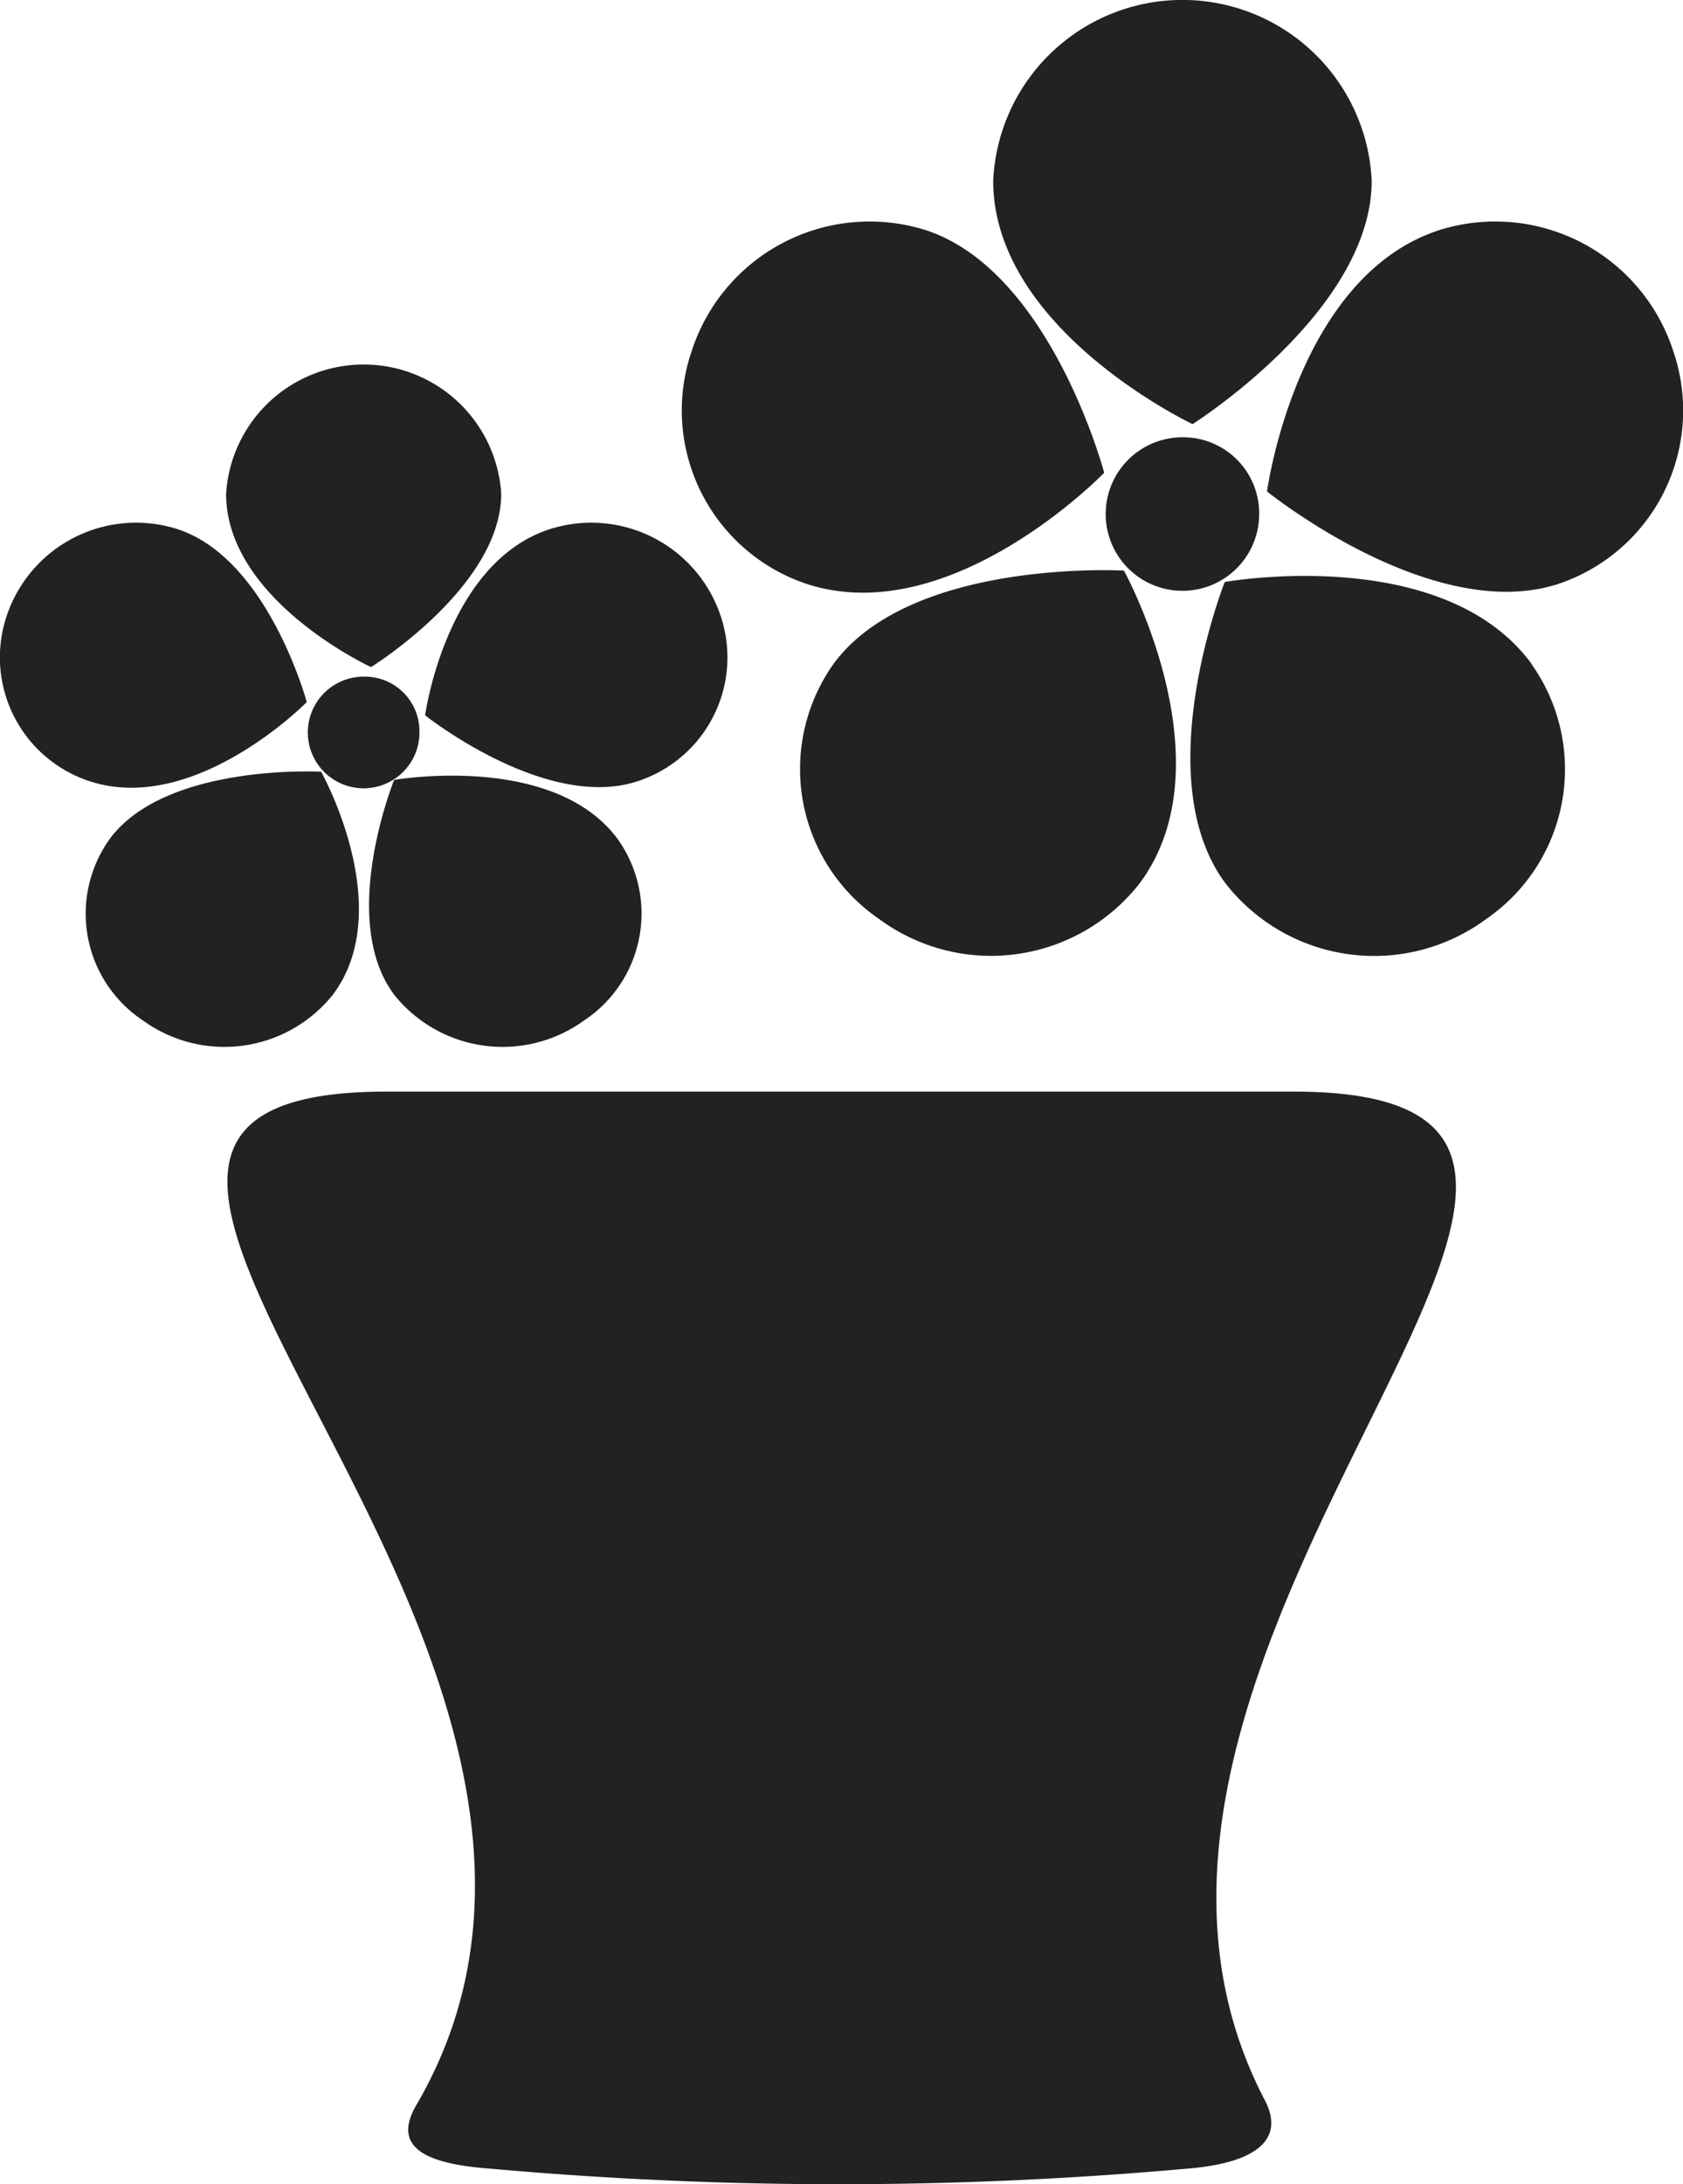 <svg id="グループ_1" data-name="グループ 1" xmlns="http://www.w3.org/2000/svg" width="37" height="48" viewBox="0 0 37 48">
  <defs>
    <style>
      .cls-1 {
        fill: #222;
        fill-rule: evenodd;
      }
    </style>
  </defs>
  <path id="シェイプ_5" data-name="シェイプ 5" class="cls-1" d="M546.682,1283.27a1.687,1.687,0,1,1-1.686-1.66A1.671,1.671,0,0,1,546.682,1283.27Zm-5.847-7.3c0,3.28,4.383,5.35,4.383,5.35s3.938-2.48,3.938-5.35A4.165,4.165,0,0,0,540.835,1275.97Zm-4.078,8.87c3.172,1.01,6.518-2.45,6.518-2.45s-1.179-4.46-3.947-5.34a4.112,4.112,0,0,0-5.123,2.67A4.02,4.02,0,0,0,536.757,1284.84Zm7.307,6.56c1.961-2.66-.355-6.86-0.355-6.86s-4.666-.27-6.377,2.04a3.994,3.994,0,0,0,1,5.62A4.144,4.144,0,0,0,544.064,1291.4Zm8.6-4.82c-1.961-2.65-6.738-1.79-6.738-1.79s-1.705,4.29.006,6.61a4.144,4.144,0,0,0,5.737.8A3.994,3.994,0,0,0,552.659,1286.58Zm-2-9.53c-3.172,1.01-3.809,5.75-3.809,5.75s3.612,2.92,6.381,2.04a4.019,4.019,0,0,0,2.551-5.12A4.112,4.112,0,0,0,550.663,1277.05Z" transform="translate(-519 -1272)"/>
  <path id="シェイプ_5_のコピー_2" data-name="シェイプ 5 のコピー 2" class="cls-1" d="M528.221,1288.06a1.227,1.227,0,1,1-1.226-1.19A1.2,1.2,0,0,1,528.221,1288.06Zm-4.25-5.21c0,2.34,3.186,3.81,3.186,3.81s2.862-1.77,2.862-3.81A3.03,3.03,0,0,0,523.971,1282.85Zm-2.965,6.33c2.306,0.72,4.738-1.75,4.738-1.75s-0.856-3.18-2.869-3.81a3,3,0,0,0-3.723,1.9A2.863,2.863,0,0,0,521.006,1289.18Zm5.312,4.68c1.425-1.9-.258-4.9-0.258-4.9s-3.391-.19-4.635,1.46a2.817,2.817,0,0,0,.723,4.01A3.052,3.052,0,0,0,526.318,1293.86Zm6.247-3.44c-1.425-1.89-4.9-1.28-4.9-1.28s-1.24,3.06,0,4.72a3.052,3.052,0,0,0,4.17.57A2.817,2.817,0,0,0,532.565,1290.42Zm-1.45-6.8c-2.306.72-2.769,4.1-2.769,4.1s2.625,2.09,4.637,1.46a2.863,2.863,0,0,0,1.855-3.66A3,3,0,0,0,531.115,1283.62Z" transform="translate(-519 -1272)"/>
  <path id="シェイプ_5_のコピー" data-name="シェイプ 5 のコピー" class="cls-1" d="M545.088,1319.66a85.887,85.887,0,0,1-15.3,0c-1.526-.11-2.154-0.51-1.634-1.4,5.932-10.15-11.156-22.27-.666-22.27h19.959c10.422,0-5.878,12.17-.638,22.17C547.256,1319.02,546.613,1319.54,545.088,1319.66Z" transform="translate(-519 -1272)"/>
</svg>
